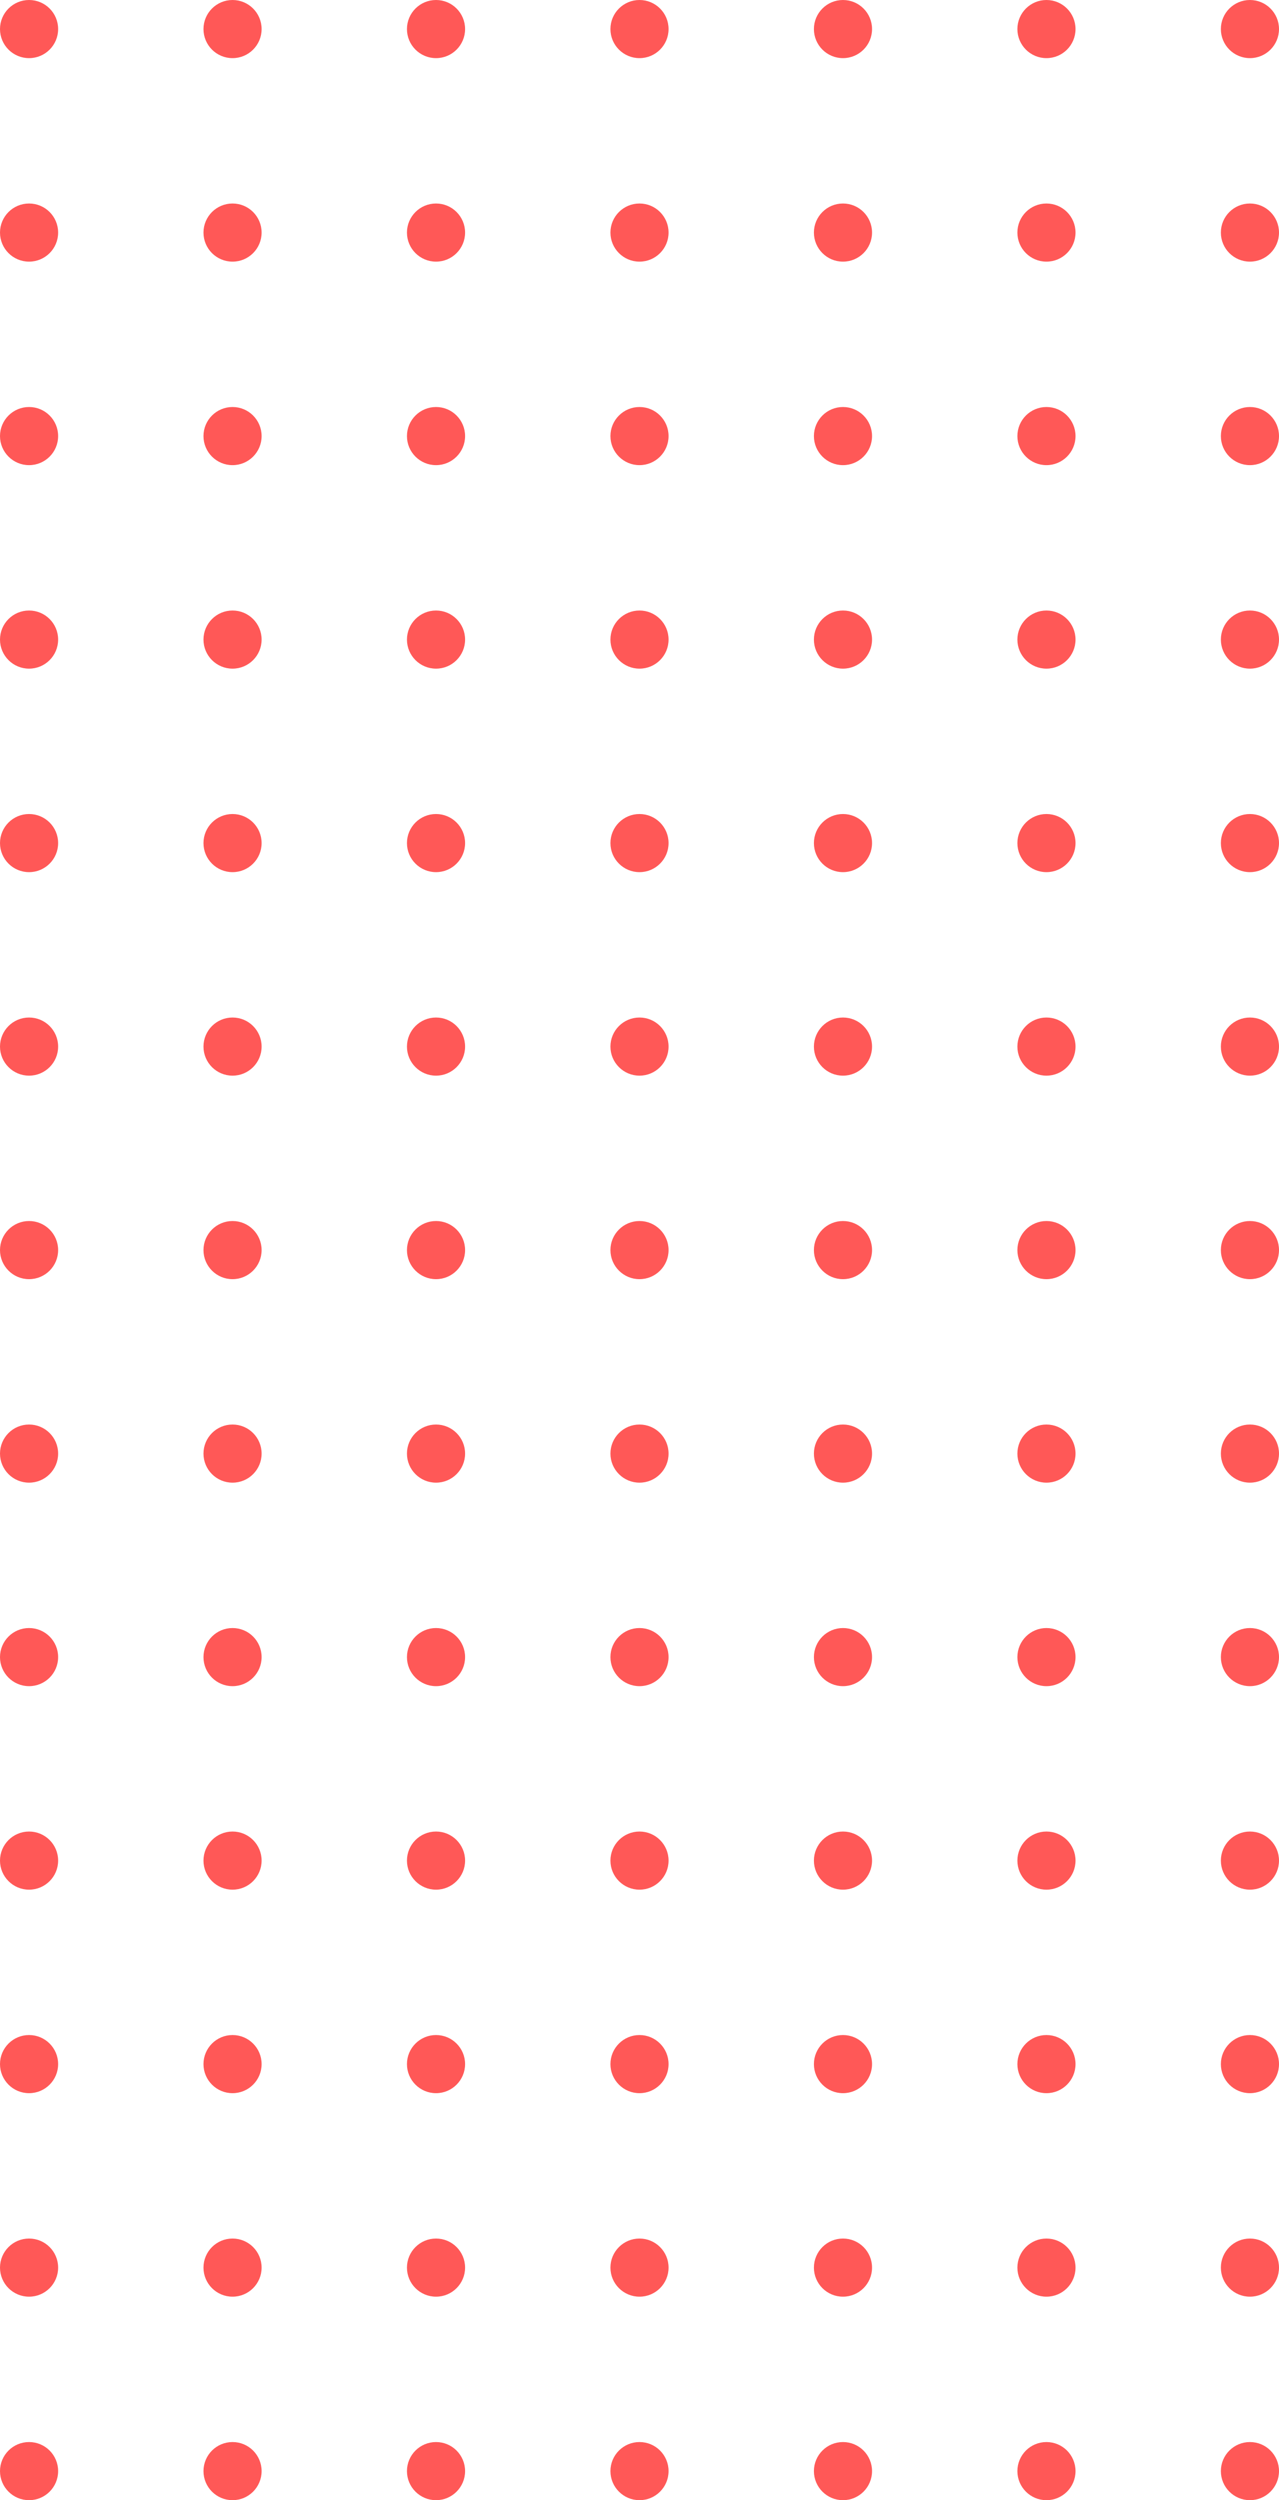 <?xml version="1.0" encoding="UTF-8"?> <svg xmlns="http://www.w3.org/2000/svg" width="88" height="172" viewBox="0 0 88 172" fill="none"><circle cx="2" cy="2" r="2" fill="#FF5857"></circle><circle cx="16" cy="2" r="2" fill="#FF5857"></circle><circle cx="30" cy="2" r="2" fill="#FF5857"></circle><circle cx="44" cy="2" r="2" fill="#FF5857"></circle><circle cx="58" cy="2" r="2" fill="#FF5857"></circle><circle cx="72" cy="2" r="2" fill="#FF5857"></circle><circle cx="86" cy="2" r="2" fill="#FF5857"></circle><circle cx="2" cy="16" r="2" fill="#FF5857"></circle><circle cx="16" cy="16" r="2" fill="#FF5857"></circle><circle cx="30" cy="16" r="2" fill="#FF5857"></circle><circle cx="44" cy="16" r="2" fill="#FF5857"></circle><circle cx="58" cy="16" r="2" fill="#FF5857"></circle><circle cx="72" cy="16" r="2" fill="#FF5857"></circle><circle cx="86" cy="16" r="2" fill="#FF5857"></circle><circle cx="2" cy="30" r="2" fill="#FF5857"></circle><circle cx="16" cy="30" r="2" fill="#FF5857"></circle><circle cx="30" cy="30" r="2" fill="#FF5857"></circle><circle cx="44" cy="30" r="2" fill="#FF5857"></circle><circle cx="58" cy="30" r="2" fill="#FF5857"></circle><circle cx="72" cy="30" r="2" fill="#FF5857"></circle><circle cx="86" cy="30" r="2" fill="#FF5857"></circle><circle cx="2" cy="44" r="2" fill="#FF5857"></circle><circle cx="16" cy="44" r="2" fill="#FF5857"></circle><circle cx="30" cy="44" r="2" fill="#FF5857"></circle><circle cx="44" cy="44" r="2" fill="#FF5857"></circle><circle cx="58" cy="44" r="2" fill="#FF5857"></circle><circle cx="72" cy="44" r="2" fill="#FF5857"></circle><circle cx="86" cy="44" r="2" fill="#FF5857"></circle><circle cx="2" cy="58" r="2" fill="#FF5857"></circle><circle cx="16" cy="58" r="2" fill="#FF5857"></circle><circle cx="30" cy="58" r="2" fill="#FF5857"></circle><circle cx="44" cy="58" r="2" fill="#FF5857"></circle><circle cx="58" cy="58" r="2" fill="#FF5857"></circle><circle cx="72" cy="58" r="2" fill="#FF5857"></circle><circle cx="86" cy="58" r="2" fill="#FF5857"></circle><circle cx="2" cy="72" r="2" fill="#FF5857"></circle><circle cx="16" cy="72" r="2" fill="#FF5857"></circle><circle cx="30" cy="72" r="2" fill="#FF5857"></circle><circle cx="44" cy="72" r="2" fill="#FF5857"></circle><circle cx="58" cy="72" r="2" fill="#FF5857"></circle><circle cx="72" cy="72" r="2" fill="#FF5857"></circle><circle cx="86" cy="72" r="2" fill="#FF5857"></circle><circle cx="2" cy="86" r="2" fill="#FF5857"></circle><circle cx="16" cy="86" r="2" fill="#FF5857"></circle><circle cx="30" cy="86" r="2" fill="#FF5857"></circle><circle cx="44" cy="86" r="2" fill="#FF5857"></circle><circle cx="58" cy="86" r="2" fill="#FF5857"></circle><circle cx="72" cy="86" r="2" fill="#FF5857"></circle><circle cx="86" cy="86" r="2" fill="#FF5857"></circle><circle cx="2" cy="100" r="2" fill="#FF5857"></circle><circle cx="16" cy="100" r="2" fill="#FF5857"></circle><circle cx="30" cy="100" r="2" fill="#FF5857"></circle><circle cx="44" cy="100" r="2" fill="#FF5857"></circle><circle cx="58" cy="100" r="2" fill="#FF5857"></circle><circle cx="72" cy="100" r="2" fill="#FF5857"></circle><circle cx="86" cy="100" r="2" fill="#FF5857"></circle><circle cx="2" cy="114" r="2" fill="#FF5857"></circle><circle cx="16" cy="114" r="2" fill="#FF5857"></circle><circle cx="30" cy="114" r="2" fill="#FF5857"></circle><circle cx="44" cy="114" r="2" fill="#FF5857"></circle><circle cx="58" cy="114" r="2" fill="#FF5857"></circle><circle cx="72" cy="114" r="2" fill="#FF5857"></circle><circle cx="86" cy="114" r="2" fill="#FF5857"></circle><circle cx="2" cy="128" r="2" fill="#FF5857"></circle><circle cx="16" cy="128" r="2" fill="#FF5857"></circle><circle cx="30" cy="128" r="2" fill="#FF5857"></circle><circle cx="44" cy="128" r="2" fill="#FF5857"></circle><circle cx="58" cy="128" r="2" fill="#FF5857"></circle><circle cx="72" cy="128" r="2" fill="#FF5857"></circle><circle cx="86" cy="128" r="2" fill="#FF5857"></circle><circle cx="2" cy="142" r="2" fill="#FF5857"></circle><circle cx="16" cy="142" r="2" fill="#FF5857"></circle><circle cx="30" cy="142" r="2" fill="#FF5857"></circle><circle cx="44" cy="142" r="2" fill="#FF5857"></circle><circle cx="58" cy="142" r="2" fill="#FF5857"></circle><circle cx="72" cy="142" r="2" fill="#FF5857"></circle><circle cx="86" cy="142" r="2" fill="#FF5857"></circle><circle cx="2" cy="156" r="2" fill="#FF5857"></circle><circle cx="16" cy="156" r="2" fill="#FF5857"></circle><circle cx="30" cy="156" r="2" fill="#FF5857"></circle><circle cx="44" cy="156" r="2" fill="#FF5857"></circle><circle cx="58" cy="156" r="2" fill="#FF5857"></circle><circle cx="72" cy="156" r="2" fill="#FF5857"></circle><circle cx="86" cy="156" r="2" fill="#FF5857"></circle><circle cx="2" cy="170" r="2" fill="#FF5857"></circle><circle cx="16" cy="170" r="2" fill="#FF5857"></circle><circle cx="30" cy="170" r="2" fill="#FF5857"></circle><circle cx="44" cy="170" r="2" fill="#FF5857"></circle><circle cx="58" cy="170" r="2" fill="#FF5857"></circle><circle cx="72" cy="170" r="2" fill="#FF5857"></circle><circle cx="86" cy="170" r="2" fill="#FF5857"></circle></svg> 